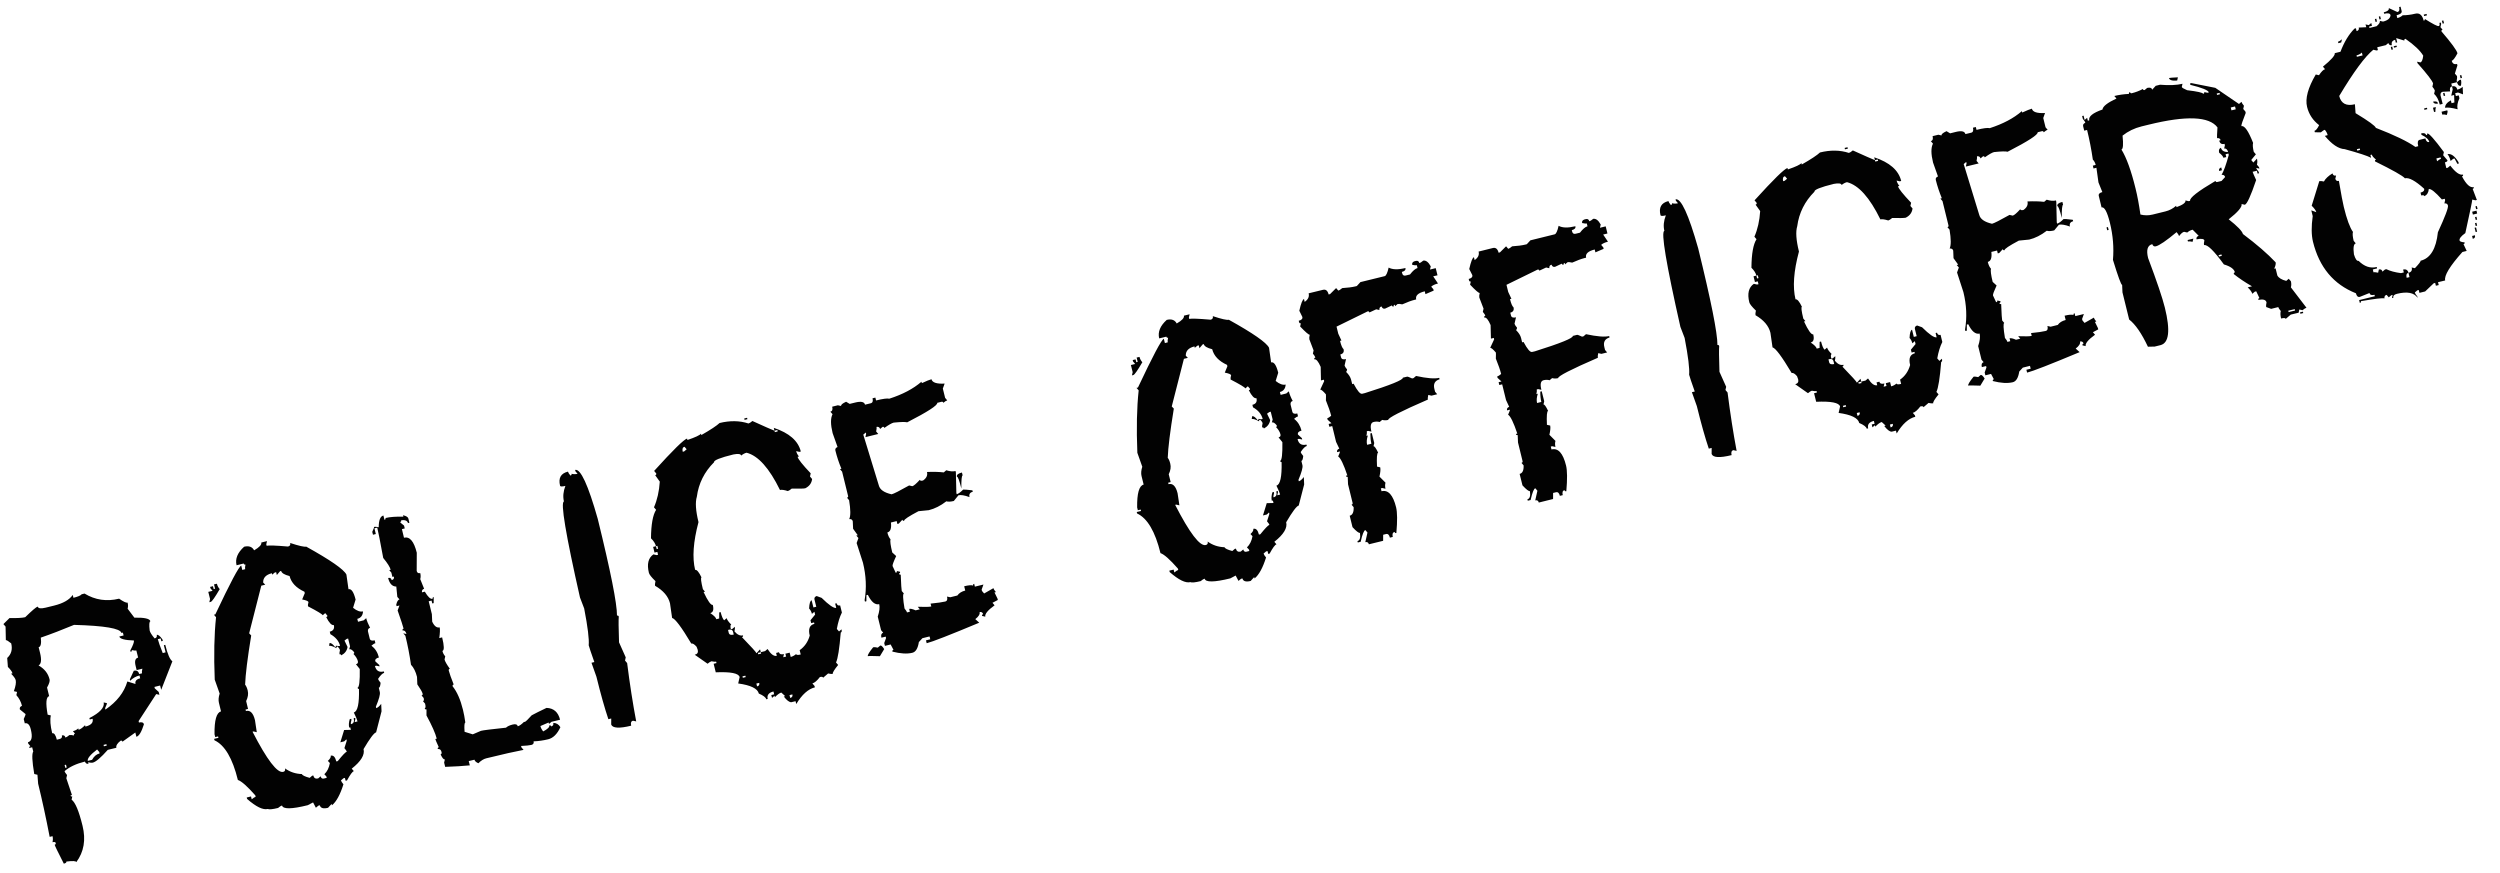 <?xml version="1.0" encoding="UTF-8"?> <svg xmlns="http://www.w3.org/2000/svg" width="83" height="29" viewBox="0 0 83 29" fill="none"><path d="M2.806 19.706C3.16 19.921 3.543 19.977 3.954 19.876C4.095 19.975 4.19 20.019 4.237 20.008C4.255 20.079 4.255 20.146 4.237 20.209L4.461 20.506C4.794 20.499 4.972 20.539 4.993 20.626C4.954 20.636 4.946 20.738 4.969 20.934C4.984 20.997 5.039 21.084 5.133 21.195C5.196 21.18 5.22 21.14 5.204 21.077C5.252 21.066 5.315 21.117 5.394 21.231L5.405 21.279L5.357 21.291L5.334 21.196L5.239 21.22C5.263 21.315 5.317 21.468 5.403 21.682L5.498 21.658L5.44 21.421L5.487 21.41C5.563 21.718 5.642 21.899 5.723 21.955L5.352 22.901L5.316 22.759L5.127 22.806L5.139 22.854L5.269 22.972L5.292 23.067L5.186 23.043L4.602 23.94L4.613 23.988C4.708 23.965 4.763 23.985 4.778 24.048C4.698 24.302 4.615 24.439 4.528 24.461L4.493 24.319L4.065 24.625C4.058 24.594 4.038 24.582 4.007 24.59C3.894 24.676 3.846 24.755 3.863 24.826L3.579 24.895C3.349 25.153 3.183 25.295 3.08 25.32C3.048 25.328 2.997 25.324 2.926 25.308L2.938 25.355C2.882 25.369 2.843 25.345 2.819 25.284C2.535 25.354 2.31 25.459 2.144 25.601C2.151 25.632 2.178 25.676 2.226 25.731L2.202 25.838L2.389 26.395L2.342 26.407C2.35 26.439 2.369 26.45 2.4 26.442L2.377 26.549C2.499 26.636 2.62 26.925 2.74 27.415C2.855 27.881 2.786 28.284 2.534 28.622C2.524 28.583 2.414 28.577 2.203 28.604C2.211 28.635 2.182 28.658 2.119 28.674C1.925 28.294 1.824 28.084 1.814 28.045C1.846 28.037 1.857 28.018 1.85 27.986C1.842 27.955 1.806 27.946 1.743 27.962C1.759 27.891 1.76 27.824 1.744 27.761L1.649 27.784C1.526 27.144 1.398 26.555 1.266 26.018L1.243 25.722L1.137 25.697C1.065 25.271 1.054 25.022 1.104 24.951L1.068 24.81L0.974 24.832C0.966 24.801 0.978 24.781 1.01 24.773L0.939 24.69L0.928 24.643C1.054 24.611 1.086 24.469 1.023 24.217C0.985 24.059 0.918 23.991 0.823 24.015L0.788 23.872C0.832 23.778 0.851 23.723 0.848 23.707L0.659 23.552C0.646 23.497 0.669 23.457 0.73 23.434C0.697 23.299 0.635 23.181 0.543 23.078L0.566 22.972L0.46 22.947C0.52 22.782 0.54 22.659 0.521 22.58C0.507 22.525 0.456 22.454 0.368 22.367L0.415 22.355C0.401 22.3 0.35 22.229 0.262 22.142L0.239 21.845C0.376 21.719 0.421 21.558 0.372 21.36C0.278 21.283 0.218 21.247 0.194 21.253L0.185 20.803L0.113 20.72L0.315 20.52C0.568 20.524 0.742 20.515 0.837 20.491C1.067 20.267 1.206 20.149 1.253 20.138C1.268 20.201 1.355 20.213 1.513 20.175L1.798 20.105C2.098 20.031 2.304 19.913 2.415 19.752L2.438 19.847C2.588 19.81 2.679 19.771 2.711 19.73L2.806 19.706ZM8.84 18.071L8.852 18.119C8.923 18.102 9.16 18.11 9.562 18.145C9.626 18.13 9.649 18.09 9.634 18.027C9.925 18.123 10.103 18.163 10.166 18.148C10.971 18.595 11.417 18.904 11.501 19.076L11.57 19.562C11.665 19.539 11.743 19.654 11.806 19.906L11.722 20.179C11.848 20.282 11.958 20.321 12.053 20.298C12.044 20.434 11.981 20.517 11.862 20.546L11.886 20.642L12.075 20.595L12.158 20.523C12.181 20.618 12.225 20.725 12.287 20.844C12.232 20.857 12.208 20.897 12.216 20.962L12.274 21.199C12.29 21.262 12.345 21.282 12.44 21.259L12.463 21.354C12.431 21.361 12.387 21.389 12.332 21.436C12.456 21.532 12.539 21.662 12.58 21.828C12.485 21.851 12.445 21.895 12.461 21.958L12.591 22.077L12.602 22.124L12.496 22.101L12.448 22.111C12.487 22.269 12.585 22.33 12.743 22.291L12.755 22.338C12.7 22.352 12.632 22.418 12.553 22.538C12.56 22.57 12.589 22.613 12.636 22.669C12.627 22.771 12.608 22.827 12.576 22.835L12.61 22.977C12.628 23.048 12.584 23.21 12.479 23.462L12.49 23.51C12.538 23.498 12.593 23.451 12.656 23.368L12.667 23.616L12.487 24.314C12.416 24.332 12.277 24.518 12.07 24.87C12.117 25.06 11.985 25.276 11.677 25.52L11.748 25.602C11.701 25.614 11.625 25.717 11.521 25.91L11.475 25.921L11.451 25.826L11.403 25.838L11.32 25.909C11.328 25.941 11.355 25.984 11.402 26.039C11.294 26.384 11.167 26.616 11.021 26.736L11.01 26.689L10.891 26.819C10.733 26.858 10.642 26.83 10.618 26.735L10.571 26.747L10.487 26.817L10.394 26.64L10.216 26.733C9.679 26.866 9.395 26.869 9.363 26.742C9.332 26.75 9.288 26.777 9.232 26.824C9.051 26.869 8.936 26.88 8.889 26.858C8.731 26.897 8.502 26.786 8.203 26.524L8.191 26.477L8.334 26.442L8.357 26.537C8.413 26.49 8.456 26.462 8.487 26.454L8.477 26.407C8.209 26.104 8.016 25.933 7.897 25.895C7.721 25.176 7.462 24.737 7.121 24.578L7.109 24.53L7.252 24.496L7.24 24.448L7.146 24.472L7.122 24.377C7.116 23.909 7.188 23.656 7.338 23.619L7.269 23.335C7.247 23.248 7.255 23.145 7.293 23.027L7.129 22.564C7.097 21.751 7.111 21.06 7.173 20.492L7.102 20.409L7.149 20.398C7.645 19.346 7.932 18.806 8.009 18.778L8.043 18.921L8.139 18.898C8.131 18.866 8.134 18.814 8.15 18.743C8.119 18.751 8.1 18.739 8.092 18.708L7.854 18.767C7.802 18.553 7.886 18.348 8.105 18.151C8.264 18.113 8.374 18.153 8.437 18.271C8.612 18.17 8.692 18.083 8.675 18.012L8.864 17.965L8.84 18.071ZM9.299 18.964L9.191 19.091L9.168 18.996L9.121 19.008L9.037 19.079L9.026 19.031C8.829 19.08 8.732 19.183 8.737 19.341L8.806 19.412L8.675 19.444L8.272 21.026L8.34 21.098C8.216 21.857 8.149 22.402 8.138 22.731C8.173 22.773 8.202 22.838 8.224 22.925C8.251 23.035 8.233 23.152 8.172 23.276L8.235 23.537L8.152 23.558L8.164 23.605C8.306 23.57 8.407 23.671 8.465 23.908L8.525 24.309L8.419 24.284L8.384 24.293C8.866 25.23 9.206 25.674 9.403 25.626C9.458 25.612 9.478 25.574 9.463 25.511C9.626 25.63 9.813 25.692 10.024 25.699C10.034 25.739 10.12 25.781 10.281 25.825L10.364 25.754L10.4 25.745C10.422 25.832 10.476 25.865 10.562 25.844L10.646 25.773C10.661 25.836 10.697 25.861 10.752 25.848L10.847 25.824L10.835 25.776L10.768 25.705C10.863 25.615 10.924 25.491 10.952 25.333L10.885 25.262C10.96 25.193 10.992 25.135 10.98 25.088C11.067 25.067 11.129 25.131 11.166 25.28L11.213 25.269C11.373 25.07 11.474 24.966 11.514 24.956C11.508 24.932 11.481 24.893 11.434 24.838L11.512 24.592L11.5 24.545L11.429 24.612L11.299 24.645L11.425 24.236L11.649 24.231L11.629 24.148L11.594 24.157C11.574 24.078 11.58 23.984 11.612 23.876L11.66 23.864L11.669 23.9L11.645 24.007L11.653 24.042C11.74 24.021 11.77 23.954 11.743 23.844L11.79 23.832L11.799 23.868L11.774 23.975L11.87 23.951C11.855 23.888 11.813 23.789 11.746 23.654C11.873 23.623 11.93 23.362 11.918 22.871C11.895 22.877 11.879 22.863 11.871 22.832C11.926 22.818 11.951 22.611 11.944 22.211L11.818 22.053C11.873 22.039 11.894 22.005 11.881 21.95C11.861 21.871 11.812 21.79 11.733 21.709C11.757 21.703 11.765 21.685 11.757 21.653C11.696 21.576 11.642 21.543 11.595 21.555L11.622 21.46L11.558 21.199L11.511 21.211L11.437 21.267L11.539 21.48C11.519 21.603 11.449 21.695 11.33 21.758C11.322 21.727 11.303 21.715 11.271 21.723C11.266 21.699 11.271 21.651 11.287 21.58C11.279 21.549 11.252 21.509 11.207 21.462C11.176 21.47 11.164 21.489 11.172 21.52C11.056 21.457 10.973 21.431 10.926 21.442L10.941 21.351C10.989 21.339 11.05 21.384 11.124 21.482C11.148 21.477 11.157 21.461 11.151 21.438L11.255 21.45L11.29 21.441C11.251 21.283 11.144 21.154 10.969 21.055L10.948 20.972C11.067 20.943 11.112 20.869 11.083 20.751C11.012 20.768 10.927 20.68 10.829 20.486C10.861 20.479 10.874 20.462 10.868 20.439L10.797 20.355L10.714 20.427C10.706 20.395 10.544 20.296 10.227 20.131C10.219 20.099 10.224 20.052 10.242 19.989C10.234 19.958 10.164 19.928 10.032 19.902L10.119 19.692L10.107 19.645C9.834 19.52 9.669 19.346 9.614 19.125C9.445 19.083 9.351 19.026 9.334 18.955L9.299 18.964ZM2.145 25.399L2.168 25.494L2.215 25.482L2.191 25.388L2.145 25.399ZM13.38 17.105C13.486 17.13 13.545 17.166 13.557 17.213L13.592 17.355L13.545 17.367C13.525 17.288 13.45 17.256 13.32 17.271C13.328 17.303 13.316 17.322 13.284 17.33C13.288 17.346 13.331 17.386 13.414 17.449L13.438 17.544L13.343 17.567L13.412 17.852C13.602 17.805 13.744 17.971 13.837 18.351L13.834 18.955C13.85 19.018 13.889 19.042 13.952 19.026C13.97 19.097 13.97 19.165 13.952 19.227L14.081 19.548C14.026 19.561 14.001 19.601 14.009 19.666L14.104 19.643C14.206 19.818 14.292 19.898 14.363 19.881C14.355 19.849 14.368 19.829 14.399 19.821L14.398 20.023L14.352 20.035L14.328 19.939L14.233 19.963L14.338 20.39L14.349 20.639C14.419 20.789 14.502 20.852 14.597 20.829C14.612 20.892 14.608 21.011 14.584 21.185L14.679 21.161C14.749 21.445 14.752 21.596 14.688 21.611C14.706 21.682 14.737 21.742 14.782 21.789L14.759 21.895C14.774 21.959 14.833 22.062 14.935 22.204C14.903 22.212 14.892 22.232 14.899 22.264C14.923 22.358 14.978 22.512 15.063 22.726C15.032 22.733 15.02 22.753 15.027 22.785C15.173 22.967 15.288 23.228 15.371 23.567C15.402 23.694 15.428 23.834 15.449 23.988C15.418 23.996 15.409 24.099 15.424 24.296L15.696 24.38L15.969 24.263C16.048 24.243 16.325 24.209 16.799 24.159C16.846 24.114 16.921 24.079 17.023 24.054C17.118 24.03 17.174 24.05 17.189 24.113C17.245 24.1 17.316 24.049 17.403 23.961C17.405 23.969 17.41 23.972 17.418 23.97C17.45 23.962 17.527 23.888 17.652 23.748C17.763 23.687 17.928 23.606 18.145 23.502C18.382 23.511 18.532 23.642 18.594 23.895L18.31 23.964L18.226 24.035L18.214 23.987L17.941 24.105C17.957 24.168 17.988 24.228 18.035 24.283C18.183 24.205 18.251 24.137 18.237 24.082C18.269 24.074 18.289 24.087 18.297 24.118C18.36 24.103 18.384 24.063 18.368 24C18.469 24 18.548 24.048 18.605 24.143C18.501 24.369 18.366 24.503 18.2 24.544C18.042 24.583 17.881 24.606 17.715 24.613C17.73 24.676 17.706 24.716 17.643 24.731C17.579 24.747 17.465 24.758 17.3 24.766L17.311 24.812L17.382 24.896C17.109 24.947 16.697 25.04 16.144 25.176C16.057 25.197 15.969 25.252 15.882 25.34C15.807 25.308 15.764 25.269 15.752 25.222L15.562 25.268L15.598 25.41C15.369 25.433 15.096 25.449 14.78 25.46L14.745 25.318L14.77 25.212C14.73 25.222 14.683 25.166 14.628 25.045C14.659 25.037 14.67 25.01 14.658 24.963C14.641 24.892 14.599 24.86 14.534 24.867C14.526 24.836 14.538 24.816 14.569 24.809C14.499 24.658 14.46 24.567 14.452 24.535L14.5 24.523C14.457 24.35 14.343 24.093 14.159 23.753L14.16 23.551C14.129 23.558 14.108 23.547 14.101 23.516C14.132 23.508 14.137 23.456 14.113 23.361L14.043 23.278C14.074 23.27 14.082 23.235 14.066 23.172L13.996 23.089C14.028 23.081 14.039 23.061 14.031 23.029C14.017 22.974 13.959 22.871 13.855 22.721L13.845 22.473C13.802 22.299 13.735 22.164 13.645 22.069C13.598 21.746 13.537 21.425 13.459 21.109L13.388 21.025L13.494 21.05C13.473 20.963 13.43 20.923 13.365 20.931C13.357 20.899 13.369 20.88 13.4 20.872C13.381 20.793 13.314 20.591 13.201 20.268L13.262 20.102L13.167 20.125L13.155 20.077C13.179 19.971 13.215 19.912 13.263 19.9L13.191 19.817L13.157 19.474C13.023 19.473 12.932 19.378 12.886 19.189C12.949 19.173 12.988 19.197 13.004 19.26C13.067 19.244 13.092 19.205 13.076 19.142L13.028 19.153L12.993 19.011L12.923 18.928L12.97 18.916C12.948 18.829 12.866 18.698 12.723 18.524C12.624 17.987 12.558 17.651 12.525 17.517L12.431 17.54L12.477 17.73L12.383 17.753L12.359 17.658C12.403 17.564 12.422 17.509 12.419 17.493C12.451 17.485 12.502 17.489 12.573 17.505C12.574 17.27 12.626 17.14 12.729 17.115L12.764 17.258C12.795 17.25 12.807 17.23 12.799 17.198C12.941 17.163 13.139 17.148 13.392 17.153L13.38 17.105ZM3.224 24.883C2.998 25.055 2.895 25.182 2.914 25.261L3.057 25.226C3.12 25.109 3.204 25.039 3.307 25.014L3.295 24.966L3.224 24.883ZM3.438 24.73L3.449 24.777L3.544 24.754L3.532 24.706L3.438 24.73ZM2.458 20.746C2.063 20.91 1.695 21.052 1.355 21.169C1.378 21.364 1.354 21.471 1.283 21.488L1.33 21.678C1.386 21.907 1.369 22.045 1.28 22.092C1.475 22.203 1.598 22.358 1.646 22.556C1.66 22.611 1.632 22.702 1.562 22.827L1.632 23.112C1.529 23.138 1.513 23.343 1.582 23.727L1.688 23.752C1.656 23.894 1.671 24.091 1.733 24.344C1.797 24.328 1.848 24.4 1.887 24.558L1.981 24.534C2.045 24.519 2.069 24.479 2.054 24.416C2.117 24.401 2.156 24.424 2.172 24.487C2.203 24.479 2.247 24.452 2.302 24.405C2.333 24.398 2.385 24.402 2.456 24.418C2.448 24.387 2.46 24.366 2.491 24.358L2.421 24.275C2.492 24.258 2.551 24.227 2.599 24.182L2.61 24.229C2.666 24.215 2.737 24.165 2.824 24.076L2.836 24.123C3.026 24.076 3.105 23.99 3.074 23.863L2.979 23.887L2.968 23.84C3.318 23.662 3.476 23.488 3.443 23.32L3.55 23.345C3.553 23.361 3.534 23.416 3.49 23.51L3.501 23.558C3.881 23.297 4.123 22.986 4.228 22.625L4.499 22.709C4.476 22.614 4.528 22.551 4.654 22.52L4.631 22.425C4.512 22.454 4.409 22.513 4.322 22.602L4.311 22.554L4.442 22.27C4.537 22.247 4.596 22.282 4.619 22.377L4.714 22.355C4.706 22.323 4.71 22.271 4.727 22.2L4.537 22.247L4.502 22.105C4.463 21.947 4.491 21.855 4.586 21.832L4.527 21.596C4.496 21.603 4.445 21.599 4.374 21.583C4.382 21.614 4.369 21.634 4.338 21.642L4.326 21.595C4.417 21.422 4.458 21.311 4.446 21.264C4.143 21.255 3.981 21.211 3.961 21.132L4.104 21.097L4.08 21.002L4.032 21.014C3.995 20.863 3.47 20.774 2.458 20.746ZM19.094 15.601C19.276 15.556 19.526 16.098 19.845 17.226C20.272 18.964 20.486 20.035 20.484 20.438C20.516 20.43 20.535 20.442 20.543 20.474C20.533 20.569 20.536 20.853 20.552 21.326L20.774 21.824L20.751 21.931L20.821 22.014C20.909 22.713 21.01 23.359 21.122 23.951L21.016 23.928C20.952 23.943 20.932 23.998 20.955 24.093C20.56 24.19 20.339 24.177 20.292 24.055L20.293 23.854L20.198 23.877C20.075 23.513 19.943 23.043 19.801 22.466L19.637 22.004L19.732 21.98C19.623 21.672 19.561 21.486 19.545 21.423C19.564 21.226 19.514 20.818 19.395 20.202L19.255 19.835C18.781 17.739 18.604 16.677 18.723 16.648C18.684 16.489 18.7 16.317 18.771 16.132C18.661 16.159 18.602 16.157 18.594 16.125C18.532 15.872 18.619 15.716 18.856 15.658C18.864 15.69 18.892 15.734 18.939 15.789C18.97 15.781 18.982 15.762 18.975 15.73C19.046 15.746 19.113 15.746 19.176 15.73L19.105 15.648L19.094 15.601ZM25.713 14.3L25.689 14.205C26.2 14.373 26.5 14.635 26.587 14.99L26.539 15.002L26.433 14.977C26.448 15.041 26.479 15.1 26.526 15.155L26.48 15.167C26.499 15.246 26.644 15.429 26.915 15.714L26.892 15.82L26.962 15.903C26.946 16.041 26.87 16.144 26.735 16.211C26.688 16.223 26.538 16.226 26.286 16.221C26.231 16.268 26.187 16.295 26.155 16.303C26.037 16.265 25.95 16.253 25.895 16.267C25.54 15.541 25.171 15.129 24.786 15.03C24.723 15.046 24.664 15.078 24.608 15.125C24.595 15.07 24.508 15.057 24.348 15.088C23.906 15.196 23.693 15.283 23.707 15.346C23.384 15.668 23.194 16.05 23.135 16.492C23.079 16.674 23.097 16.955 23.19 17.334C23.016 17.988 22.979 18.517 23.078 18.92C23.133 18.907 23.204 18.991 23.29 19.17C23.258 19.178 23.274 19.308 23.336 19.561L23.406 19.644L23.359 19.655C23.5 19.956 23.602 20.098 23.665 20.083C23.704 20.241 23.676 20.332 23.581 20.355C23.701 20.435 23.769 20.502 23.782 20.558L23.877 20.534L23.878 20.332L23.925 20.321C23.96 20.463 23.999 20.554 24.042 20.594L24.125 20.523C24.139 20.579 24.19 20.649 24.278 20.736C24.247 20.744 24.242 20.796 24.266 20.891L24.314 20.879L24.396 20.809C24.404 20.84 24.4 20.891 24.384 20.962C24.478 21.073 24.573 21.117 24.668 21.094C24.676 21.125 24.663 21.145 24.632 21.152C24.946 21.477 25.108 21.656 25.115 21.688L25.234 21.558L25.258 21.652L25.4 21.617L25.483 21.547C25.593 21.721 25.695 21.796 25.79 21.773L25.767 21.678L25.862 21.654C25.878 21.718 25.933 21.738 26.027 21.715L26.003 21.821L26.099 21.798L26.075 21.703L26.217 21.668L26.252 21.811C26.315 21.795 26.374 21.763 26.43 21.716C26.438 21.747 26.489 21.752 26.584 21.729L26.549 21.586C26.713 21.47 26.825 21.309 26.883 21.102C26.828 20.881 26.88 20.751 27.038 20.712L27.026 20.664L26.932 20.688L26.908 20.593L27.062 20.404L27.039 20.31L26.956 20.38C26.939 20.309 26.907 20.25 26.862 20.202C26.871 20.032 26.899 19.941 26.946 19.93L27.005 20.167L27.1 20.144L27.041 19.906C27.028 19.851 27.051 19.811 27.112 19.788L27.278 19.849C27.522 20.09 27.684 20.201 27.763 20.182L27.727 20.04L27.774 20.028C27.79 20.091 27.83 20.115 27.893 20.1L27.951 20.337C27.878 20.481 27.822 20.662 27.783 20.881L27.855 20.964L27.938 20.894C27.953 20.956 27.945 20.992 27.913 21C27.869 21.538 27.817 21.87 27.756 21.994L27.826 22.077C27.698 22.234 27.638 22.332 27.648 22.372C27.616 22.38 27.564 22.375 27.493 22.359L27.327 22.501C27.319 22.47 27.284 22.462 27.221 22.477C27.125 22.601 27.042 22.672 26.971 22.689L27.042 22.773L27.054 22.82C26.832 22.875 26.626 23.059 26.436 23.374L26.412 23.279L26.27 23.314C26.203 23.314 26.119 23.25 26.021 23.124L26.069 23.112L25.939 22.993C25.884 23.007 25.813 23.058 25.726 23.146L25.714 23.099L25.631 23.17L25.607 23.075L25.702 23.052L25.679 22.957C25.521 22.996 25.457 23.079 25.488 23.205L25.441 23.217C25.426 23.154 25.343 23.09 25.193 23.026C25.153 22.86 24.924 22.748 24.508 22.691L24.556 22.479C24.524 22.352 24.26 22.3 23.763 22.321L23.693 22.037L23.788 22.014L23.776 21.967C23.745 21.974 23.693 21.97 23.622 21.954C23.59 21.962 23.547 21.989 23.492 22.036L23.066 21.738C23.153 21.717 23.186 21.663 23.165 21.576L23.127 21.473C23.056 21.39 22.997 21.354 22.95 21.365C22.623 20.817 22.41 20.534 22.314 20.516L22.244 20.03C22.188 19.801 22.023 19.607 21.749 19.448C21.741 19.417 21.746 19.365 21.762 19.294C21.63 19.167 21.558 19.076 21.544 19.02C21.472 18.728 21.522 18.523 21.694 18.405L21.801 18.43L21.848 18.418L21.824 18.323L21.73 18.347L21.684 18.157L21.778 18.134C21.757 18.047 21.702 17.959 21.613 17.872C21.617 17.41 21.674 17.095 21.783 16.926L21.712 16.843C21.819 16.598 21.884 16.314 21.905 15.99L21.752 15.776C21.783 15.768 21.795 15.749 21.787 15.718L21.717 15.635C22.343 14.944 22.708 14.586 22.811 14.56L22.822 14.608C23.084 14.519 23.234 14.449 23.273 14.398L23.284 14.444C23.593 14.268 23.794 14.134 23.89 14.044C24.237 13.959 24.558 13.964 24.85 14.06C24.881 14.052 24.924 14.024 24.98 13.977C25.375 14.157 25.62 14.264 25.713 14.3ZM26.212 23.077L26.235 23.172C26.298 23.156 26.322 23.117 26.307 23.054L26.212 23.077ZM25.111 22.694L25.135 22.789C25.198 22.773 25.222 22.734 25.207 22.671L25.111 22.694ZM24.65 22.455L24.662 22.503L24.757 22.48L24.746 22.432L24.65 22.455ZM29.227 21.431C29.258 21.424 29.301 21.463 29.355 21.55L29.213 21.786C28.977 21.777 28.843 21.777 28.811 21.785C28.801 21.746 28.86 21.647 28.989 21.489C29.021 21.482 29.072 21.486 29.143 21.502L29.227 21.431ZM25.163 21.676L25.175 21.723L25.27 21.7L25.258 21.652L25.163 21.676ZM30.925 12.591C30.952 12.701 31.098 12.75 31.362 12.735L31.302 12.9L31.378 13.209L31.448 13.292C31.417 13.3 31.373 13.327 31.318 13.374C31.311 13.343 31.29 13.331 31.259 13.339L31.117 13.374C31.135 13.454 30.802 13.67 30.119 14.021C30.056 14.004 29.906 14.007 29.669 14.031C29.606 14.047 29.503 14.106 29.36 14.208C29.353 14.176 29.333 14.164 29.302 14.172L29.219 14.242C29.205 14.187 29.166 14.163 29.101 14.171C29.108 14.203 29.104 14.254 29.088 14.325L29.158 14.408L28.732 14.513L28.756 14.406L28.744 14.359L28.661 14.43L29.176 16.113C29.211 16.256 29.352 16.355 29.601 16.411C29.672 16.394 29.866 16.296 30.183 16.117L30.289 16.142C30.337 16.13 30.419 16.059 30.538 15.93C30.546 15.961 30.582 15.969 30.645 15.953C30.759 15.875 30.803 15.78 30.776 15.67C30.984 15.661 31.169 15.665 31.333 15.684L31.416 15.613C31.534 15.651 31.637 15.659 31.724 15.638L31.735 15.685L31.751 16.36L31.762 16.408C31.817 16.395 31.889 16.343 31.976 16.255C31.999 16.249 32.103 16.257 32.284 16.279L32.296 16.327C32.201 16.35 32.165 16.409 32.188 16.504C32.023 16.444 31.9 16.424 31.821 16.443L31.667 16.633C31.564 16.658 31.481 16.662 31.418 16.644C31.228 16.791 31.034 16.889 30.836 16.938L30.493 16.972C30.167 17.144 30.009 17.249 30.018 17.289C29.986 17.297 29.967 17.285 29.959 17.254L29.84 17.383L29.792 17.395L29.77 17.3L29.579 17.347C29.602 17.542 29.562 17.652 29.46 17.678C29.485 17.78 29.52 17.856 29.565 17.903C29.547 17.966 29.567 18.113 29.623 18.342L29.753 18.461C29.665 18.65 29.625 18.76 29.633 18.792L29.739 19.018C29.771 19.01 29.782 18.989 29.774 18.958L29.881 18.982C29.889 19.014 29.877 19.033 29.846 19.041C29.854 19.073 29.873 19.085 29.904 19.077C29.917 19.401 29.928 19.583 29.938 19.622L30.009 19.705C29.969 19.715 29.976 19.881 30.03 20.202C30.077 20.258 30.105 20.301 30.112 20.333L30.207 20.31L30.185 20.215C30.232 20.203 30.303 20.22 30.398 20.264L30.539 20.229L30.469 20.145C30.706 20.154 30.856 20.15 30.919 20.135L30.895 20.04C31.124 20.017 31.286 19.994 31.381 19.971C31.444 19.955 31.465 19.9 31.441 19.806L31.548 19.829L31.784 19.771C31.84 19.691 31.927 19.636 32.046 19.606L32.011 19.464C32.16 19.427 32.259 19.42 32.307 19.441C32.299 19.41 32.311 19.391 32.343 19.383L32.366 19.477L32.65 19.407L32.591 19.573L32.602 19.62L32.673 19.704L32.981 19.527C32.989 19.559 33.017 19.603 33.065 19.658L33.017 19.669L33.116 19.871L33.128 19.919L32.95 20.013L33.02 20.096C32.793 20.261 32.691 20.387 32.712 20.474L32.605 20.449C32.598 20.418 32.609 20.398 32.641 20.391C32.627 20.335 32.588 20.311 32.523 20.318C32.54 20.389 32.492 20.468 32.38 20.555L32.51 20.674C31.537 21.081 30.955 21.308 30.766 21.355L30.742 21.26L30.885 21.225L30.861 21.13L30.624 21.188L30.506 21.317C30.474 21.526 30.402 21.645 30.291 21.672C30.117 21.715 29.896 21.702 29.628 21.634C29.62 21.602 29.633 21.583 29.664 21.575L29.569 21.396L29.38 21.443L29.356 21.349L29.417 21.184L29.405 21.136L29.263 21.171C29.241 21.084 29.261 21.028 29.322 21.005L29.252 20.922L29.141 20.472C29.198 20.299 29.215 20.16 29.19 20.058C29.056 20.091 28.93 19.987 28.812 19.748L28.765 19.76L28.764 19.961L28.717 19.973L28.705 19.925C28.774 19.523 28.755 19.108 28.65 18.682L28.44 18.029L28.5 17.863L28.429 17.78L28.477 17.769L28.323 17.555L28.312 17.307C28.299 17.251 28.259 17.227 28.194 17.234C28.244 17.13 28.242 16.921 28.19 16.607L28.12 16.523C28.152 16.516 28.164 16.496 28.156 16.465L27.958 15.659L27.887 15.575L27.935 15.563C27.852 15.366 27.786 15.164 27.735 14.959C27.722 14.904 27.746 14.864 27.807 14.841L27.643 14.379C27.573 14.094 27.572 13.885 27.64 13.751L27.568 13.668C27.632 13.652 27.652 13.597 27.629 13.502L27.818 13.455L27.925 13.479C27.915 13.44 27.97 13.393 28.091 13.338L28.209 13.409L28.398 13.363C28.588 13.317 28.695 13.341 28.719 13.435L28.908 13.389C28.971 13.373 28.991 13.317 28.968 13.223L29.062 13.2L29.086 13.295C29.315 13.239 29.461 13.219 29.524 13.237C29.967 13.095 30.323 12.907 30.593 12.673L30.605 12.721C30.755 12.65 30.862 12.606 30.925 12.591ZM24.171 20.914L24.194 21.009C24.21 21.072 24.265 21.092 24.36 21.068L24.337 20.974C24.323 20.918 24.284 20.895 24.219 20.902L24.171 20.914ZM7.201 19.38C7.219 19.451 7.25 19.51 7.295 19.558C7.136 19.831 7.037 19.973 6.997 19.982L6.949 19.994L6.974 19.888L6.915 19.65L7.058 19.615L6.987 19.532L6.976 19.485L7.07 19.462L7.094 19.557L7.141 19.545L7.105 19.402L7.201 19.38ZM39.471 10.54L39.482 10.588C39.553 10.57 39.791 10.579 40.193 10.614C40.256 10.599 40.28 10.559 40.265 10.496C40.556 10.592 40.734 10.632 40.797 10.616C41.602 11.063 42.047 11.373 42.132 11.545L42.201 12.031C42.296 12.008 42.374 12.123 42.437 12.375L42.352 12.648C42.478 12.751 42.589 12.79 42.684 12.767C42.675 12.903 42.611 12.985 42.493 13.015L42.517 13.11L42.706 13.063L42.789 12.992C42.812 13.087 42.855 13.194 42.918 13.312C42.863 13.326 42.839 13.366 42.847 13.431L42.905 13.668C42.921 13.731 42.976 13.751 43.07 13.727L43.094 13.822C43.062 13.83 43.018 13.858 42.963 13.905C43.087 14.001 43.169 14.131 43.21 14.297C43.115 14.32 43.076 14.364 43.092 14.427L43.222 14.546L43.233 14.593L43.126 14.569L43.079 14.58C43.118 14.738 43.216 14.798 43.374 14.76L43.386 14.807C43.331 14.82 43.263 14.887 43.184 15.007C43.191 15.038 43.219 15.082 43.267 15.138C43.258 15.24 43.238 15.296 43.206 15.304L43.241 15.445C43.259 15.516 43.215 15.678 43.109 15.931L43.121 15.979C43.169 15.967 43.224 15.919 43.287 15.837L43.298 16.085L43.118 16.783C43.047 16.801 42.908 16.986 42.701 17.339C42.748 17.528 42.616 17.745 42.308 17.988L42.379 18.071C42.331 18.083 42.256 18.186 42.152 18.379L42.105 18.39L42.082 18.295L42.034 18.307L41.951 18.378C41.959 18.409 41.986 18.453 42.033 18.508C41.925 18.853 41.798 19.085 41.651 19.205L41.64 19.158L41.522 19.288C41.364 19.327 41.272 19.299 41.249 19.204L41.202 19.216L41.118 19.286L41.024 19.108L40.847 19.202C40.309 19.334 40.025 19.337 39.994 19.211C39.963 19.219 39.919 19.246 39.863 19.293C39.681 19.338 39.567 19.349 39.52 19.327C39.361 19.366 39.133 19.255 38.834 18.993L38.822 18.945L38.965 18.911L38.988 19.006C39.044 18.959 39.087 18.931 39.118 18.923L39.106 18.876C38.839 18.573 38.647 18.402 38.528 18.364C38.352 17.645 38.093 17.206 37.752 17.047L37.74 16.999L37.883 16.965L37.871 16.917L37.776 16.94L37.753 16.846C37.747 16.378 37.819 16.125 37.969 16.088L37.899 15.804C37.878 15.717 37.886 15.614 37.924 15.496L37.76 15.033C37.727 14.22 37.742 13.529 37.804 12.961L37.732 12.878L37.78 12.866C38.275 11.816 38.561 11.276 38.639 11.247L38.674 11.39L38.769 11.366C38.761 11.335 38.765 11.283 38.781 11.212C38.75 11.22 38.73 11.208 38.723 11.177L38.485 11.235C38.433 11.022 38.517 10.817 38.736 10.62C38.894 10.581 39.005 10.622 39.067 10.74C39.243 10.639 39.323 10.552 39.306 10.48L39.495 10.434L39.471 10.54ZM39.93 11.433L39.822 11.56L39.799 11.465L39.751 11.477L39.668 11.548L39.656 11.5C39.459 11.549 39.363 11.652 39.368 11.81L39.437 11.881L39.306 11.913L38.902 13.495L38.971 13.566C38.847 14.326 38.78 14.871 38.769 15.2C38.804 15.242 38.832 15.307 38.853 15.394C38.881 15.504 38.863 15.621 38.802 15.745L38.866 16.006L38.783 16.026L38.795 16.074C38.937 16.039 39.037 16.14 39.096 16.377L39.156 16.777L39.05 16.753L39.015 16.762C39.496 17.698 39.836 18.143 40.033 18.095C40.089 18.081 40.109 18.043 40.094 17.98C40.257 18.098 40.444 18.161 40.655 18.168C40.665 18.207 40.75 18.25 40.912 18.294L40.995 18.223L41.031 18.214C41.053 18.301 41.106 18.334 41.193 18.312L41.276 18.242C41.292 18.305 41.328 18.33 41.383 18.316L41.477 18.293L41.466 18.245L41.398 18.174C41.493 18.083 41.555 17.959 41.583 17.802L41.516 17.73C41.591 17.662 41.622 17.604 41.61 17.557C41.697 17.535 41.76 17.599 41.797 17.749L41.844 17.737C42.004 17.539 42.105 17.434 42.145 17.425C42.139 17.401 42.111 17.362 42.065 17.307L42.143 17.061L42.131 17.014L42.06 17.081L41.93 17.113L42.056 16.705L42.28 16.7L42.26 16.617L42.225 16.626C42.205 16.547 42.211 16.453 42.243 16.345L42.291 16.333L42.299 16.369L42.275 16.476L42.284 16.511C42.371 16.489 42.401 16.423 42.374 16.312L42.421 16.301L42.43 16.337L42.405 16.443L42.5 16.42C42.484 16.357 42.444 16.258 42.377 16.123C42.503 16.092 42.561 15.831 42.549 15.34C42.525 15.345 42.51 15.332 42.502 15.301C42.557 15.287 42.581 15.08 42.575 14.68L42.448 14.521C42.503 14.508 42.524 14.474 42.511 14.419C42.491 14.34 42.443 14.259 42.364 14.178C42.388 14.172 42.395 14.153 42.388 14.122C42.327 14.045 42.273 14.012 42.226 14.023L42.253 13.929L42.188 13.668L42.141 13.68L42.066 13.735L42.17 13.949C42.15 14.072 42.08 14.164 41.961 14.227C41.953 14.195 41.934 14.184 41.902 14.191C41.897 14.168 41.902 14.12 41.918 14.049C41.91 14.017 41.883 13.978 41.838 13.931C41.806 13.938 41.795 13.958 41.803 13.989C41.687 13.926 41.604 13.899 41.557 13.911L41.572 13.819C41.62 13.808 41.68 13.852 41.755 13.951C41.779 13.945 41.788 13.93 41.782 13.906L41.886 13.919L41.921 13.91C41.882 13.752 41.775 13.623 41.6 13.523L41.579 13.44C41.697 13.411 41.743 13.338 41.714 13.22C41.643 13.237 41.558 13.149 41.46 12.955C41.492 12.947 41.505 12.931 41.499 12.907L41.428 12.824L41.345 12.896C41.337 12.864 41.175 12.765 40.857 12.6C40.85 12.568 40.855 12.521 40.873 12.458C40.865 12.426 40.795 12.397 40.663 12.371L40.749 12.161L40.738 12.114C40.464 11.989 40.3 11.815 40.245 11.594C40.076 11.552 39.982 11.495 39.965 11.424L39.93 11.433ZM21.778 18.134L21.802 18.229L21.849 18.217L21.825 18.122L21.778 18.134ZM47.253 8.652C47.342 8.639 47.425 8.702 47.501 8.843L47.477 8.949L47.666 8.902L47.725 9.14L47.582 9.174L47.741 9.412C47.639 9.437 47.563 9.472 47.516 9.518L47.587 9.601L47.599 9.648L47.325 9.766L47.303 9.671C47.082 9.725 46.986 9.815 47.017 9.941L46.97 9.953C46.859 9.98 46.721 10.031 46.555 10.105C46.484 10.089 46.432 10.086 46.4 10.094L46.317 10.164L46.306 10.116C46.274 10.124 46.262 10.144 46.27 10.176C46.238 10.183 46.219 10.171 46.211 10.14L45.985 10.246C45.93 10.26 45.891 10.235 45.867 10.174C45.812 10.187 45.788 10.227 45.796 10.292L45.69 10.269L45.464 10.374C45.456 10.343 45.437 10.33 45.405 10.338L44.373 10.844L44.431 11.08L44.536 11.306L44.489 11.317C44.526 11.467 44.565 11.559 44.606 11.591C44.63 11.685 44.594 11.744 44.499 11.768L44.523 11.862C44.538 11.925 44.594 11.945 44.688 11.922L44.64 12.136C44.648 12.167 44.676 12.21 44.723 12.266C44.727 12.281 44.716 12.309 44.692 12.349C44.781 12.436 44.836 12.523 44.857 12.609L44.893 12.752L44.94 12.74C45.065 12.978 45.159 13.089 45.223 13.073L45.317 13.05C46.173 12.781 46.592 12.61 46.574 12.539L46.717 12.505C46.733 12.501 46.788 12.521 46.883 12.565L46.93 12.553L47.013 12.482C47.375 12.561 47.632 12.581 47.782 12.544L47.794 12.592C47.638 12.639 47.58 12.745 47.621 12.911L47.645 13.006L47.715 13.089L47.525 13.136L47.419 13.111C47.403 13.182 47.398 13.234 47.406 13.266C46.513 13.653 46.074 13.878 46.09 13.941C46.019 13.959 45.952 13.958 45.889 13.94L45.805 14.011C45.742 13.993 45.675 13.992 45.603 14.01C45.509 14.033 45.485 14.14 45.531 14.33L45.425 14.306L45.378 14.317C45.386 14.349 45.381 14.4 45.365 14.471L45.412 14.459C45.374 14.577 45.366 14.681 45.388 14.768L45.53 14.732C45.507 14.638 45.496 14.523 45.496 14.389L45.543 14.377L45.625 14.709L45.601 14.815C45.632 14.808 45.683 14.879 45.754 15.029C45.714 15.039 45.702 15.193 45.717 15.491L45.823 15.515C45.839 15.578 45.83 15.681 45.798 15.823L45.999 16.025C45.981 16.088 45.981 16.155 45.998 16.227L45.892 16.202L45.844 16.214L45.867 16.309C46.088 16.254 46.25 16.433 46.351 16.844C46.391 17.01 46.395 17.294 46.359 17.696C46.328 17.704 46.308 17.692 46.3 17.66C46.237 17.676 46.217 17.731 46.24 17.826L46.145 17.85C46.122 17.755 46.079 17.715 46.016 17.73L45.921 17.754L45.92 17.955L45.446 18.071C45.431 18.008 45.391 17.985 45.328 18L45.4 17.681L45.329 17.598C45.282 17.61 45.23 17.739 45.174 17.987L45.079 18.011L45.067 17.964C45.146 17.944 45.174 17.853 45.151 17.691C45.112 17.701 45.029 17.638 44.903 17.501L44.81 17.122C44.904 17.099 44.949 17.004 44.941 16.838L44.871 16.755C44.902 16.747 44.914 16.727 44.906 16.695L44.755 16.079L44.744 15.831C44.712 15.839 44.692 15.826 44.685 15.795L44.732 15.783C44.608 15.412 44.505 15.202 44.427 15.154C44.471 15.06 44.49 15.004 44.486 14.988L44.392 15.012C44.378 14.957 44.403 14.917 44.464 14.894L44.357 14.669L44.23 14.146L44.135 14.17L44.111 14.075L44.206 14.052L44.076 13.934L44.065 13.886C44.096 13.878 44.14 13.851 44.195 13.804C44.162 13.669 44.104 13.499 44.02 13.293C44.024 13.175 44.024 13.108 44.02 13.092C43.926 12.981 43.863 12.93 43.831 12.938L43.963 12.653L43.951 12.606L43.856 12.63L43.847 12.18C43.768 11.998 43.697 11.914 43.634 11.93C43.626 11.898 43.638 11.879 43.67 11.871C43.662 11.839 43.635 11.796 43.588 11.74L43.611 11.634C43.524 11.413 43.477 11.291 43.471 11.267C43.463 11.235 43.467 11.183 43.483 11.112C43.452 11.12 43.346 11.029 43.165 10.839L43.188 10.732C43.157 10.74 43.138 10.728 43.13 10.696L43.118 10.649C43.213 10.626 43.253 10.582 43.237 10.52L43.137 10.317C43.193 10.069 43.246 9.939 43.293 9.928L43.315 10.023C43.43 9.944 43.474 9.849 43.447 9.738L43.922 9.622C44.016 9.599 44.079 9.65 44.11 9.776L44.157 9.765L44.359 9.564L44.431 9.647C44.462 9.64 44.506 9.613 44.562 9.565C44.743 9.554 44.889 9.535 45 9.508L45.047 9.496L45.166 9.366L45.972 9.168C46.019 9.156 46.063 9.061 46.103 8.884C46.23 8.953 46.415 8.959 46.66 8.898C46.675 8.962 46.636 9.005 46.541 9.028L46.553 9.075C46.568 9.138 46.608 9.163 46.671 9.147L46.812 9.112C46.908 8.988 46.991 8.917 47.062 8.899L47.039 8.805C47.008 8.812 46.956 8.809 46.886 8.793C46.872 8.738 46.896 8.698 46.957 8.675L47.004 8.663C47.067 8.648 47.106 8.671 47.122 8.734C47.154 8.727 47.198 8.699 47.253 8.652ZM52.895 7.265C52.984 7.251 53.067 7.315 53.144 7.455L53.119 7.562L53.309 7.515L53.367 7.752L53.225 7.787L53.384 8.024C53.281 8.05 53.206 8.085 53.158 8.13L53.23 8.214L53.241 8.261L52.968 8.378L52.944 8.283C52.723 8.338 52.628 8.428 52.659 8.555L52.612 8.566C52.502 8.594 52.363 8.644 52.197 8.719C52.126 8.703 52.075 8.698 52.043 8.706L51.96 8.777L51.948 8.729C51.917 8.737 51.905 8.757 51.912 8.788C51.881 8.796 51.861 8.784 51.853 8.753L51.628 8.858C51.573 8.872 51.533 8.848 51.51 8.787C51.455 8.801 51.431 8.84 51.438 8.905L51.332 8.881L51.106 8.986C51.099 8.955 51.078 8.943 51.047 8.951L50.015 9.456L50.073 9.693L50.179 9.919L50.132 9.931C50.169 10.081 50.208 10.171 50.249 10.203C50.272 10.298 50.236 10.357 50.142 10.381L50.165 10.476C50.181 10.539 50.236 10.558 50.331 10.535L50.282 10.748C50.29 10.78 50.318 10.823 50.365 10.879C50.369 10.895 50.359 10.923 50.335 10.962C50.423 11.049 50.479 11.136 50.5 11.223L50.534 11.365L50.582 11.354C50.707 11.591 50.802 11.701 50.865 11.685L50.96 11.663C51.816 11.394 52.234 11.223 52.217 11.152L52.359 11.117C52.375 11.113 52.43 11.133 52.524 11.177L52.572 11.166L52.655 11.095C53.018 11.173 53.275 11.194 53.425 11.157L53.437 11.204C53.281 11.251 53.223 11.358 53.264 11.523L53.287 11.618L53.357 11.701L53.168 11.748L53.062 11.724C53.045 11.794 53.041 11.846 53.049 11.878C52.155 12.265 51.717 12.491 51.732 12.554C51.661 12.571 51.593 12.571 51.53 12.553L51.447 12.624C51.384 12.606 51.317 12.606 51.246 12.623C51.151 12.646 51.127 12.753 51.174 12.942L51.067 12.918L51.02 12.93C51.027 12.961 51.024 13.013 51.008 13.084L51.055 13.072C51.017 13.19 51.009 13.293 51.03 13.38L51.172 13.345C51.149 13.25 51.137 13.136 51.138 13.002L51.185 12.99L51.268 13.321L51.243 13.429C51.275 13.421 51.326 13.492 51.397 13.642C51.357 13.651 51.344 13.806 51.358 14.104L51.466 14.128C51.481 14.191 51.472 14.294 51.44 14.435L51.641 14.638C51.623 14.701 51.623 14.768 51.641 14.839L51.534 14.815L51.486 14.826L51.51 14.922C51.731 14.867 51.892 15.045 51.993 15.456C52.034 15.622 52.037 15.906 52.002 16.309C51.97 16.316 51.95 16.305 51.942 16.273C51.879 16.289 51.86 16.344 51.883 16.439L51.788 16.462C51.765 16.367 51.721 16.327 51.658 16.343L51.563 16.366L51.562 16.567L51.088 16.685C51.072 16.621 51.033 16.598 50.97 16.613L51.042 16.293L50.972 16.21C50.924 16.222 50.873 16.352 50.816 16.601L50.722 16.624L50.71 16.576C50.789 16.557 50.817 16.466 50.794 16.305C50.755 16.314 50.672 16.251 50.546 16.114L50.452 15.734C50.547 15.711 50.591 15.617 50.584 15.451L50.513 15.367C50.544 15.359 50.557 15.34 50.549 15.309L50.398 14.692L50.387 14.443C50.355 14.451 50.335 14.439 50.327 14.407L50.375 14.396C50.25 14.024 50.148 13.816 50.069 13.768C50.113 13.673 50.133 13.617 50.129 13.602L50.034 13.625C50.021 13.57 50.044 13.53 50.105 13.507L50 13.281L49.872 12.76L49.777 12.783L49.754 12.688L49.849 12.665L49.719 12.546L49.707 12.499C49.739 12.491 49.782 12.463 49.838 12.416C49.805 12.282 49.746 12.112 49.662 11.906C49.666 11.788 49.667 11.721 49.663 11.705C49.569 11.594 49.505 11.542 49.474 11.55L49.605 11.267L49.594 11.219L49.499 11.242L49.488 10.792C49.41 10.61 49.34 10.527 49.276 10.543C49.269 10.511 49.281 10.491 49.312 10.483C49.305 10.452 49.276 10.409 49.23 10.354L49.254 10.247C49.166 10.026 49.119 9.903 49.113 9.879C49.106 9.847 49.11 9.796 49.126 9.726C49.094 9.733 48.987 9.641 48.807 9.451L48.831 9.345C48.8 9.352 48.78 9.341 48.773 9.31L48.761 9.262C48.855 9.238 48.895 9.195 48.88 9.132L48.779 8.931C48.835 8.683 48.887 8.552 48.935 8.54L48.958 8.635C49.073 8.556 49.117 8.462 49.09 8.352L49.563 8.234C49.658 8.211 49.722 8.263 49.753 8.39L49.8 8.378L50.002 8.177L50.073 8.261C50.105 8.253 50.148 8.225 50.203 8.178C50.385 8.167 50.531 8.147 50.642 8.12L50.69 8.108L50.809 7.979L51.614 7.78C51.662 7.769 51.706 7.675 51.746 7.497C51.872 7.567 52.058 7.571 52.303 7.511C52.318 7.574 52.278 7.617 52.184 7.641L52.195 7.688C52.211 7.752 52.25 7.775 52.313 7.76L52.455 7.725C52.55 7.601 52.634 7.53 52.705 7.513L52.682 7.418C52.65 7.426 52.598 7.421 52.527 7.405C52.514 7.35 52.538 7.311 52.6 7.287L52.647 7.275C52.71 7.26 52.749 7.284 52.765 7.347C52.796 7.339 52.84 7.312 52.895 7.265ZM31.96 15.781C31.928 15.79 31.914 15.935 31.917 16.219C31.851 15.951 31.802 15.82 31.77 15.827C31.755 15.764 31.811 15.718 31.936 15.687L31.96 15.781ZM55.628 6.618C55.81 6.574 56.06 7.115 56.379 8.243C56.806 9.982 57.02 11.052 57.019 11.455C57.05 11.447 57.069 11.46 57.077 11.491C57.067 11.586 57.07 11.87 57.086 12.344L57.309 12.842L57.285 12.948L57.355 13.031C57.444 13.73 57.544 14.376 57.656 14.969L57.549 14.945C57.486 14.961 57.466 15.016 57.489 15.11C57.094 15.207 56.873 15.195 56.826 15.072L56.827 14.871L56.732 14.895C56.609 14.531 56.477 14.06 56.335 13.483L56.171 13.021L56.266 12.998C56.156 12.69 56.095 12.504 56.079 12.44C56.098 12.243 56.048 11.836 55.93 11.22L55.789 10.852C55.316 8.757 55.138 7.694 55.257 7.665C55.218 7.507 55.234 7.335 55.306 7.149C55.195 7.177 55.136 7.174 55.128 7.143C55.066 6.89 55.154 6.734 55.391 6.676C55.398 6.707 55.426 6.751 55.473 6.807C55.504 6.799 55.516 6.779 55.509 6.748C55.58 6.764 55.647 6.764 55.71 6.748L55.64 6.665L55.628 6.618ZM22.727 14.833C22.663 14.849 22.644 14.904 22.667 14.999L22.714 14.987L22.797 14.916L22.727 14.833ZM62.247 5.317L62.224 5.223C62.734 5.39 63.033 5.652 63.12 6.008L63.073 6.02L62.967 5.995C62.982 6.058 63.014 6.117 63.06 6.173L63.014 6.185C63.033 6.264 63.178 6.446 63.449 6.731L63.425 6.838L63.496 6.921C63.48 7.059 63.404 7.161 63.27 7.228C63.222 7.239 63.072 7.243 62.819 7.238C62.764 7.285 62.721 7.312 62.69 7.32C62.571 7.282 62.484 7.271 62.429 7.284C62.074 6.558 61.705 6.146 61.32 6.048C61.257 6.063 61.198 6.095 61.143 6.142C61.129 6.086 61.042 6.075 60.882 6.105C60.44 6.214 60.226 6.3 60.241 6.363C59.918 6.686 59.727 7.068 59.668 7.51C59.612 7.691 59.631 7.971 59.725 8.351C59.55 9.005 59.512 9.534 59.611 9.938C59.667 9.924 59.738 10.007 59.824 10.187C59.793 10.194 59.808 10.325 59.87 10.578L59.94 10.661L59.893 10.673C60.033 10.973 60.136 11.116 60.199 11.101C60.238 11.258 60.21 11.349 60.115 11.372C60.235 11.451 60.302 11.519 60.315 11.574L60.41 11.551L60.411 11.35L60.459 11.338C60.494 11.48 60.533 11.572 60.576 11.611L60.659 11.54C60.673 11.595 60.724 11.667 60.812 11.754C60.781 11.762 60.776 11.813 60.8 11.908L60.848 11.896L60.931 11.825C60.938 11.857 60.934 11.909 60.918 11.979C61.012 12.09 61.107 12.135 61.202 12.111C61.21 12.143 61.197 12.162 61.166 12.17C61.481 12.495 61.642 12.674 61.649 12.705L61.769 12.575L61.792 12.67L61.935 12.635L62.018 12.565C62.127 12.738 62.23 12.813 62.324 12.79L62.301 12.695L62.395 12.672C62.411 12.735 62.467 12.756 62.562 12.732L62.537 12.839L62.632 12.815L62.608 12.721L62.751 12.685L62.786 12.827C62.849 12.812 62.908 12.78 62.964 12.733C62.972 12.765 63.023 12.769 63.118 12.746L63.083 12.604C63.247 12.488 63.358 12.326 63.416 12.119C63.362 11.898 63.414 11.768 63.572 11.729L63.56 11.682L63.466 11.705L63.442 11.61L63.597 11.422L63.573 11.326L63.49 11.398C63.473 11.326 63.441 11.267 63.397 11.22C63.405 11.05 63.433 10.959 63.48 10.947L63.538 11.185L63.634 11.161L63.575 10.924C63.562 10.869 63.585 10.829 63.647 10.806L63.812 10.865C64.056 11.107 64.217 11.218 64.296 11.199L64.262 11.057L64.309 11.045C64.324 11.108 64.364 11.133 64.427 11.117L64.485 11.354C64.412 11.497 64.356 11.68 64.317 11.898L64.388 11.981L64.472 11.91C64.487 11.973 64.479 12.009 64.447 12.017C64.404 12.555 64.351 12.886 64.289 13.011L64.36 13.094C64.231 13.251 64.172 13.35 64.182 13.39C64.15 13.397 64.098 13.393 64.027 13.377L63.861 13.519C63.854 13.487 63.818 13.479 63.755 13.494C63.66 13.618 63.576 13.69 63.505 13.707L63.576 13.79L63.587 13.837C63.366 13.891 63.16 14.077 62.97 14.392L62.946 14.297L62.804 14.332C62.737 14.332 62.654 14.268 62.556 14.142L62.603 14.13L62.474 14.011C62.418 14.024 62.347 14.076 62.26 14.164L62.248 14.116L62.165 14.188L62.142 14.092L62.236 14.069L62.213 13.974C62.055 14.012 61.992 14.095 62.023 14.222L61.976 14.233C61.96 14.17 61.877 14.107 61.727 14.043C61.687 13.877 61.458 13.766 61.042 13.709L61.09 13.496C61.059 13.37 60.794 13.317 60.297 13.339L60.227 13.055L60.322 13.031L60.31 12.983C60.279 12.991 60.227 12.988 60.156 12.972C60.125 12.979 60.081 13.007 60.025 13.054L59.601 12.756C59.687 12.735 59.72 12.681 59.699 12.594L59.661 12.489C59.59 12.406 59.531 12.371 59.483 12.383C59.156 11.835 58.944 11.552 58.848 11.533L58.778 11.048C58.722 10.819 58.557 10.624 58.283 10.465C58.276 10.433 58.28 10.382 58.296 10.312C58.164 10.185 58.091 10.093 58.077 10.038C58.005 9.746 58.056 9.541 58.227 9.423L58.335 9.447L58.382 9.436L58.358 9.341L58.264 9.363L58.217 9.174L58.312 9.15C58.29 9.064 58.236 8.977 58.148 8.89C58.151 8.428 58.207 8.112 58.316 7.942L58.246 7.859C58.353 7.615 58.417 7.331 58.438 7.008L58.285 6.794C58.317 6.786 58.329 6.767 58.321 6.735L58.251 6.651C58.877 5.961 59.242 5.603 59.345 5.578L59.356 5.626C59.619 5.536 59.769 5.465 59.807 5.414L59.818 5.462C60.127 5.286 60.329 5.152 60.424 5.062C60.771 4.976 61.091 4.981 61.383 5.077C61.414 5.069 61.458 5.041 61.514 4.994C61.91 5.173 62.154 5.281 62.247 5.317ZM25.713 14.3L25.725 14.348L25.819 14.324L25.808 14.276L25.713 14.3ZM62.745 14.095L62.769 14.19C62.832 14.174 62.856 14.134 62.841 14.071L62.745 14.095ZM24.814 13.917L24.72 13.94L24.708 13.894L24.803 13.87L24.814 13.917ZM61.645 13.711L61.669 13.807C61.732 13.791 61.756 13.752 61.74 13.688L61.645 13.711ZM61.185 13.473L61.196 13.521L61.291 13.497L61.279 13.449L61.185 13.473ZM65.76 12.448C65.791 12.441 65.835 12.48 65.89 12.567L65.747 12.804C65.51 12.795 65.375 12.794 65.344 12.802C65.335 12.762 65.394 12.664 65.522 12.507C65.554 12.499 65.606 12.504 65.677 12.52L65.76 12.448ZM61.697 12.693L61.709 12.74L61.804 12.717L61.792 12.67L61.697 12.693ZM67.458 3.608C67.485 3.719 67.631 3.767 67.895 3.752L67.836 3.918L67.912 4.227L67.982 4.31C67.951 4.317 67.907 4.345 67.852 4.392C67.844 4.36 67.824 4.348 67.793 4.355L67.65 4.391C67.67 4.47 67.338 4.685 66.653 5.038C66.59 5.02 66.44 5.024 66.203 5.049C66.14 5.064 66.037 5.123 65.894 5.225C65.887 5.193 65.867 5.182 65.836 5.189L65.753 5.26C65.739 5.205 65.7 5.181 65.635 5.188C65.642 5.22 65.638 5.271 65.622 5.342L65.692 5.426L65.266 5.53L65.29 5.424L65.278 5.376L65.195 5.447L65.71 7.131C65.745 7.273 65.886 7.372 66.135 7.429C66.206 7.411 66.4 7.313 66.716 7.135L66.823 7.159C66.871 7.147 66.954 7.076 67.072 6.946C67.08 6.978 67.115 6.986 67.179 6.971C67.293 6.892 67.338 6.798 67.311 6.688C67.517 6.678 67.703 6.683 67.866 6.701L67.95 6.63C68.068 6.668 68.171 6.677 68.258 6.655L68.269 6.703L68.284 7.378L68.296 7.425C68.351 7.411 68.423 7.361 68.51 7.272C68.534 7.267 68.636 7.274 68.817 7.297L68.829 7.345C68.735 7.368 68.698 7.427 68.722 7.521C68.556 7.462 68.434 7.442 68.356 7.461L68.2 7.649C68.098 7.675 68.015 7.679 67.952 7.661C67.762 7.808 67.568 7.906 67.37 7.954L67.026 7.988C66.7 8.161 66.542 8.267 66.552 8.307C66.52 8.314 66.501 8.302 66.493 8.271L66.374 8.4L66.326 8.412L66.303 8.317L66.113 8.364C66.136 8.559 66.097 8.67 65.994 8.695C66.019 8.798 66.054 8.873 66.1 8.921C66.082 8.984 66.101 9.13 66.157 9.359L66.287 9.478C66.2 9.666 66.16 9.776 66.167 9.809L66.272 10.034C66.304 10.026 66.316 10.007 66.309 9.976L66.415 10C66.423 10.031 66.41 10.051 66.379 10.059C66.387 10.09 66.407 10.102 66.439 10.095C66.451 10.418 66.462 10.6 66.472 10.64L66.542 10.723C66.503 10.734 66.511 10.899 66.564 11.22C66.612 11.275 66.639 11.319 66.647 11.351L66.741 11.327L66.718 11.232C66.765 11.221 66.836 11.237 66.931 11.28L67.073 11.245L67.003 11.162C67.24 11.171 67.39 11.168 67.453 11.152L67.43 11.058C67.659 11.035 67.82 11.012 67.915 10.988C67.978 10.973 67.998 10.917 67.975 10.822L68.081 10.847L68.318 10.788C68.374 10.707 68.462 10.653 68.58 10.624L68.545 10.481C68.695 10.445 68.793 10.437 68.841 10.459C68.833 10.427 68.845 10.408 68.877 10.4L68.9 10.495L69.185 10.425L69.125 10.591L69.137 10.638L69.207 10.721L69.516 10.545C69.523 10.576 69.551 10.62 69.598 10.675L69.551 10.687L69.65 10.889L69.662 10.935L69.484 11.03L69.555 11.113C69.327 11.278 69.224 11.404 69.245 11.491L69.139 11.467C69.131 11.435 69.143 11.415 69.175 11.407C69.161 11.352 69.122 11.328 69.057 11.336C69.074 11.407 69.026 11.486 68.913 11.572L69.043 11.691C68.071 12.098 67.49 12.324 67.3 12.371L67.276 12.276L67.419 12.241L67.395 12.146L67.158 12.205L67.039 12.335C67.007 12.544 66.936 12.662 66.825 12.69C66.651 12.732 66.43 12.72 66.162 12.651C66.154 12.62 66.166 12.6 66.197 12.592L66.103 12.414L65.914 12.461L65.891 12.366L65.95 12.2L65.939 12.153L65.797 12.188C65.775 12.101 65.795 12.046 65.856 12.023L65.786 11.94L65.675 11.489C65.733 11.316 65.749 11.177 65.724 11.074C65.589 11.107 65.463 11.004 65.346 10.765L65.299 10.776L65.298 10.979L65.251 10.99L65.239 10.942C65.308 10.54 65.29 10.125 65.185 9.698L64.974 9.047L65.034 8.881L64.963 8.798L65.011 8.786L64.857 8.572L64.847 8.323C64.833 8.268 64.793 8.244 64.728 8.252C64.778 8.147 64.777 7.938 64.725 7.624L64.654 7.541C64.686 7.533 64.697 7.514 64.689 7.482L64.491 6.676L64.421 6.593L64.469 6.581C64.387 6.383 64.32 6.182 64.269 5.977C64.256 5.921 64.28 5.882 64.341 5.858L64.177 5.396C64.107 5.111 64.106 4.902 64.174 4.769L64.103 4.685C64.166 4.669 64.185 4.614 64.162 4.52L64.353 4.473L64.459 4.497C64.449 4.458 64.504 4.41 64.625 4.355L64.743 4.427L64.933 4.38C65.122 4.333 65.228 4.358 65.252 4.452L65.442 4.406C65.505 4.391 65.525 4.335 65.502 4.24L65.597 4.217L65.62 4.312C65.849 4.255 65.996 4.237 66.059 4.255C66.501 4.113 66.857 3.924 67.126 3.69L67.138 3.737C67.288 3.667 67.395 3.624 67.458 3.608ZM37.831 11.849C37.849 11.92 37.881 11.979 37.926 12.026C37.767 12.3 37.667 12.441 37.628 12.451L37.58 12.463L37.605 12.356L37.546 12.119L37.688 12.084L37.618 12.001L37.606 11.954L37.701 11.931L37.725 12.025L37.772 12.014L37.736 11.871L37.831 11.849ZM60.705 11.932L60.728 12.026C60.744 12.089 60.8 12.109 60.895 12.086L60.871 11.991C60.858 11.936 60.818 11.912 60.753 11.92L60.705 11.932ZM73.548 2.916C73.77 3.071 74.033 3.25 74.334 3.452L74.417 3.381C74.425 3.412 74.452 3.456 74.499 3.512L74.475 3.618L74.546 3.701L74.558 3.749C74.454 4.009 74.406 4.155 74.414 4.187C74.517 4.162 74.647 4.347 74.803 4.744C74.785 4.807 74.792 4.906 74.825 5.04L74.895 5.124L74.741 5.312L74.811 5.396L74.931 5.266C74.948 5.337 74.948 5.404 74.93 5.467L75 5.551L75.012 5.598L74.905 5.574C74.913 5.606 74.941 5.649 74.988 5.704L75 5.752L74.952 5.764L74.929 5.669L74.787 5.703C74.795 5.735 74.834 5.826 74.904 5.977C74.725 6.507 74.599 6.78 74.527 6.798L74.421 6.773C74.444 6.868 74.302 7.038 73.993 7.281C74.284 7.511 74.441 7.674 74.465 7.769C74.927 8.116 75.289 8.43 75.551 8.709C75.562 8.756 75.547 8.828 75.503 8.922L75.55 8.91L75.608 9.147C75.654 9.228 75.752 9.288 75.903 9.326L75.986 9.255L76.058 9.338C76.075 9.409 76.075 9.477 76.057 9.54L76.575 10.217C76.544 10.225 76.5 10.252 76.444 10.299L76.338 10.275L76.314 10.382L76.053 10.445L75.887 10.587C75.879 10.555 75.827 10.551 75.732 10.574C75.707 10.472 75.704 10.389 75.722 10.326C75.675 10.271 75.647 10.227 75.64 10.195L75.402 10.254L75.237 10.193C75.23 10.162 75.233 10.111 75.249 10.04C75.228 9.953 75.138 9.925 74.978 9.956C74.97 9.925 74.981 9.904 75.013 9.896L74.907 9.671L74.86 9.683L74.776 9.754C74.763 9.699 74.712 9.627 74.624 9.54L74.766 9.505C74.531 9.37 74.33 9.234 74.163 9.1C74.156 9.068 74.168 9.049 74.199 9.041C74.172 8.93 74.05 8.843 73.833 8.779C73.504 8.325 73.284 8.11 73.173 8.137C73.165 8.105 73.169 8.054 73.185 7.983C73.171 7.928 73.085 7.915 72.925 7.946C72.911 7.891 72.935 7.852 72.996 7.828L72.796 7.626C72.725 7.643 72.665 7.675 72.617 7.72L72.511 7.696C72.463 7.708 72.408 7.755 72.345 7.838C72.337 7.806 72.31 7.762 72.263 7.707C71.922 7.992 71.692 8.149 71.573 8.178C71.518 8.191 71.478 8.168 71.455 8.106C71.297 8.145 71.251 8.299 71.317 8.567C71.608 9.342 71.794 9.892 71.874 10.216C72.061 10.975 72.011 11.389 71.727 11.459L71.537 11.506L71.311 11.511C71.102 11.068 70.894 10.767 70.688 10.608L70.466 9.707L70.455 9.459C70.423 9.464 70.321 9.187 70.15 8.628C70.185 8.226 70.152 7.815 70.049 7.396C69.959 7.033 69.867 6.862 69.772 6.886L69.68 6.507C69.664 6.444 69.703 6.4 69.798 6.377L69.669 6.057L69.601 5.571L69.505 5.594L69.482 5.499L69.577 5.476C69.56 5.405 69.528 5.345 69.482 5.298C69.434 4.966 69.371 4.638 69.291 4.314L69.196 4.338L69.161 4.195C69.148 4.14 69.171 4.101 69.232 4.077C69.225 4.046 69.197 4.002 69.15 3.946L69.127 3.852L69.175 3.84L69.21 3.982L69.293 3.912L69.316 4.007L69.363 3.995C69.332 3.869 69.479 3.749 69.803 3.636C69.811 3.533 69.966 3.411 70.267 3.271L70.195 3.187C70.353 3.148 70.516 3.125 70.682 3.118C70.674 3.087 70.685 3.066 70.717 3.059C70.725 3.09 70.745 3.103 70.776 3.095C70.903 3.064 71.025 3.017 71.144 2.954C71.151 2.986 71.172 2.997 71.203 2.989L71.286 2.919C71.381 2.896 71.437 2.915 71.452 2.979L71.57 2.849L71.713 2.813C72.021 2.838 72.269 2.828 72.459 2.781L72.435 2.888C72.44 2.911 72.5 2.947 72.612 2.995C72.957 3.036 73.134 3.076 73.144 3.115C73.176 3.107 73.188 3.088 73.181 3.057L73.287 3.08L73.334 3.068C73.316 2.997 73.111 2.913 72.72 2.817L72.708 2.771L72.755 2.759L73.548 2.916ZM76.468 10.394L76.373 10.417L76.361 10.37L76.456 10.347L76.468 10.394ZM75.971 10.315L75.982 10.362L76.195 10.31L76.185 10.263L75.971 10.315ZM79.734 0.364C79.75 0.427 79.694 0.475 79.567 0.506L79.591 0.601C79.662 0.583 79.721 0.552 79.769 0.507C79.903 0.507 80.041 0.49 80.184 0.455C80.326 0.42 80.42 0.497 80.467 0.687C80.498 0.679 80.511 0.659 80.503 0.628C80.771 0.797 80.924 0.876 80.964 0.866C80.995 0.858 81.004 0.823 80.988 0.76L81.035 0.748L81.047 0.796L81.022 0.902L81.094 0.985C81.062 0.993 81.05 1.013 81.058 1.044C81.385 1.424 81.562 1.666 81.588 1.769C81.508 1.922 81.445 2.005 81.397 2.017C81.421 2.111 81.48 2.147 81.574 2.124L81.586 2.172L81.502 2.443L81.573 2.526C81.581 2.558 81.577 2.61 81.561 2.681L81.572 2.729L81.383 2.774L81.406 2.869C81.343 2.885 81.322 2.94 81.346 3.035L81.098 3.046C81.042 3.059 81.018 3.099 81.025 3.164L81.096 3.448L81.001 3.472C80.962 3.314 80.899 3.195 80.812 3.116L80.837 3.01C80.829 2.978 80.802 2.934 80.755 2.879L80.778 2.772C80.757 2.686 80.584 2.46 80.26 2.096L80.249 2.048L80.356 2.072C80.403 2.06 80.435 1.985 80.451 1.848C80.351 1.679 80.154 1.493 79.86 1.288C79.829 1.296 79.817 1.316 79.825 1.348L79.553 1.264L79.588 1.406L79.54 1.417L79.518 1.322C79.423 1.346 79.387 1.405 79.41 1.5C79.355 1.514 79.316 1.49 79.292 1.429L79.209 1.499L78.924 1.569L78.947 1.664L78.9 1.676L78.794 1.651C78.515 1.879 78.137 2.391 77.662 3.187C77.724 3.439 77.898 3.531 78.183 3.461L78.205 3.757C78.638 4.019 78.862 4.182 78.878 4.245C79.499 4.486 79.936 4.697 80.19 4.878L80.285 4.854C80.254 4.728 80.27 4.657 80.333 4.642L80.522 4.595C80.546 4.689 80.589 4.729 80.652 4.714C80.631 4.627 80.545 4.548 80.394 4.477L80.382 4.429C80.476 4.406 80.531 4.425 80.547 4.488C80.578 4.481 80.591 4.461 80.583 4.43C80.639 4.417 80.823 4.623 81.137 5.048L81.113 5.154L81.254 5.32C81.262 5.352 81.234 5.375 81.171 5.391L81.218 5.581L81.266 5.569L81.349 5.498C81.521 5.724 81.663 5.823 81.773 5.796C81.781 5.828 81.769 5.848 81.737 5.855C81.878 6.122 82.008 6.241 82.127 6.212C82.135 6.243 82.123 6.264 82.092 6.271L82.232 6.639L82.185 6.65L82.078 6.626C82.084 6.65 82.007 7.021 81.849 7.738C81.706 7.84 81.643 7.923 81.658 7.986C81.666 8.018 81.722 8.038 81.824 8.046C81.832 8.078 81.82 8.098 81.788 8.105L81.894 8.331L81.752 8.366C81.332 8.838 81.141 9.152 81.18 9.311L80.942 9.369L80.966 9.464L80.871 9.487L80.848 9.393L80.8 9.404L80.515 9.676L80.325 9.723L80.302 9.627L80.255 9.639L80.172 9.71C80.18 9.742 80.207 9.786 80.254 9.841L80.266 9.888C80.148 9.716 79.919 9.671 79.579 9.755C79.484 9.778 79.444 9.822 79.46 9.885L79.413 9.896L79.436 9.79L79.39 9.802L79.307 9.872L79.235 9.789C79.18 9.803 79.156 9.842 79.164 9.907C79.109 9.887 78.848 9.918 78.382 9.999C78.389 10.03 78.378 10.05 78.347 10.058L78.323 9.963L78.845 9.835L78.833 9.787C78.738 9.81 78.683 9.791 78.667 9.728L78.347 9.856C78.284 9.872 78.24 9.832 78.217 9.737C77.474 9.442 76.999 8.872 76.791 8.026C76.737 7.805 76.734 7.521 76.782 7.174L76.735 6.984L76.901 7.044C76.888 6.989 76.836 6.917 76.748 6.83L77 6.015C77.032 6.007 77.083 6.01 77.154 6.026C77.206 5.93 77.301 5.84 77.439 5.756C77.455 5.819 77.495 5.843 77.558 5.827L77.533 5.934C77.549 5.997 77.588 6.02 77.651 6.005C77.728 6.455 77.782 6.744 77.814 6.87C77.914 7.281 78.016 7.558 78.118 7.7C78.1 7.763 78.109 7.862 78.142 7.996L78.212 8.08C78.141 8.098 78.121 8.219 78.151 8.446C78.198 8.602 78.249 8.674 78.305 8.66C78.493 8.848 78.694 8.917 78.907 8.864L78.919 8.911L78.777 8.946L78.8 9.041C78.831 9.033 78.883 9.038 78.954 9.054L78.978 8.947C79.042 8.932 79.081 8.955 79.097 9.019L79.18 8.948L79.227 8.937C79.351 8.998 79.513 9.042 79.712 9.068L79.807 9.045L79.783 8.95C79.878 8.927 79.938 8.963 79.961 9.058C80.056 9.034 80.092 8.975 80.068 8.88L80.175 8.904C80.308 8.763 80.371 8.68 80.365 8.656C80.689 8.576 80.88 8.261 80.938 7.711C81.178 7.191 81.29 6.895 81.272 6.824C81.259 6.769 81.219 6.745 81.154 6.753L81.178 6.646L81.166 6.599L81.071 6.622C80.851 6.375 80.706 6.26 80.635 6.277C80.628 6.388 80.581 6.467 80.492 6.514C80.484 6.482 80.448 6.474 80.385 6.489L80.362 6.395C80.457 6.371 80.496 6.328 80.481 6.265C80.189 6.001 79.977 5.886 79.843 5.919C79.772 5.836 79.441 5.649 78.851 5.358C78.843 5.327 78.854 5.307 78.886 5.299C78.803 5.235 78.756 5.18 78.744 5.133L78.697 5.145L78.721 5.239C78.605 5.176 78.312 5.08 77.845 4.952C77.642 4.943 77.421 4.796 77.184 4.511L77.278 4.487C77.263 4.424 77.232 4.365 77.185 4.31C77.153 4.317 77.109 4.345 77.054 4.393L76.853 4.392L76.841 4.344C76.888 4.332 76.939 4.269 76.995 4.155C76.789 3.997 76.655 3.795 76.595 3.55C76.527 3.273 76.624 2.914 76.884 2.473L76.99 2.497C77.07 2.377 77.137 2.31 77.192 2.297L77.121 2.213C77.4 1.985 77.531 1.836 77.514 1.765L77.704 1.718C77.826 1.395 77.981 1.139 78.169 0.95L78.216 0.938L78.239 1.033C78.302 1.018 78.326 0.978 78.311 0.915L78.56 0.904L78.536 0.81L78.643 0.834L78.726 0.763L78.749 0.857L78.654 0.881L78.666 0.929L78.903 0.87C78.986 0.8 79.022 0.741 79.011 0.693L79.117 0.717C79.275 0.678 79.358 0.607 79.366 0.505C79.351 0.442 79.28 0.426 79.153 0.457L79.142 0.409C79.268 0.378 79.323 0.331 79.308 0.268L79.592 0.399C79.655 0.384 79.675 0.328 79.651 0.233L79.699 0.222L79.734 0.364ZM58.312 9.15L58.335 9.245L58.383 9.234L58.359 9.139L58.312 9.15ZM79.961 9.058C79.898 9.073 79.878 9.128 79.901 9.223L79.996 9.2L79.961 9.058ZM73.657 8.471L73.668 8.518L73.764 8.494L73.752 8.447L73.657 8.471ZM72.794 8.028C72.723 8.012 72.671 8.009 72.64 8.017L72.628 7.969L72.818 7.922L72.794 8.028ZM82.168 7.811C82.183 7.874 82.16 7.913 82.097 7.929L82.073 7.834L82.168 7.811ZM82.24 7.692L82.192 7.704L82.157 7.562L82.205 7.551L82.24 7.692ZM70.007 7.633L69.959 7.645L69.936 7.55L69.983 7.538L70.007 7.633ZM82.24 7.491L82.193 7.503L82.17 7.408L82.218 7.396L82.24 7.491ZM82.241 7.29L82.194 7.302L82.171 7.207L82.218 7.195L82.241 7.29ZM68.494 6.798C68.463 6.806 68.448 6.952 68.451 7.236C68.385 6.969 68.336 6.838 68.305 6.845C68.289 6.782 68.344 6.734 68.471 6.703L68.494 6.798ZM73.62 4.23C73.345 3.862 72.583 3.832 71.335 4.139L71.098 4.197C70.861 4.256 70.651 4.358 70.469 4.503C70.499 4.796 70.487 4.95 70.432 4.964C70.598 5.233 70.755 5.664 70.9 6.257C70.963 6.51 71.016 6.798 71.062 7.122C71.196 7.156 71.331 7.157 71.465 7.124L71.892 7.019C72.026 6.986 72.145 6.923 72.248 6.831L72.26 6.878C72.475 6.8 72.574 6.725 72.557 6.654L72.663 6.679L72.711 6.667C72.688 6.572 72.968 6.352 73.554 6.007C73.561 6.038 73.582 6.05 73.613 6.042L73.755 6.008L73.874 5.878C73.86 5.823 73.821 5.798 73.756 5.806C73.827 5.687 73.907 5.467 73.995 5.144L73.983 5.097L73.889 5.12L73.912 5.215L73.817 5.238C73.806 5.191 73.758 5.135 73.676 5.071C73.655 4.985 73.674 4.93 73.735 4.906C73.759 5.001 73.838 5.048 73.972 5.049C73.95 4.962 73.907 4.922 73.842 4.93L73.866 4.823L73.855 4.776C73.76 4.8 73.701 4.764 73.678 4.669L73.725 4.657C73.711 4.602 73.672 4.578 73.606 4.586C73.601 4.562 73.606 4.444 73.62 4.23ZM82.242 7.089L82.1 7.124L82.076 7.029L82.219 6.994L82.242 7.089ZM82.255 6.935L82.207 6.946L82.184 6.852L82.231 6.84L82.255 6.935ZM59.261 5.851C59.198 5.866 59.177 5.921 59.2 6.016L59.248 6.004L59.331 5.934L59.261 5.851ZM73.769 5.652L73.674 5.676C73.66 5.62 73.684 5.581 73.745 5.558L73.769 5.652ZM81.255 5.119C81.373 5.09 81.496 5.177 81.621 5.381L81.633 5.429L81.585 5.44L81.491 5.262L81.444 5.273L81.36 5.345C81.335 5.242 81.3 5.167 81.255 5.119ZM62.247 5.317L62.259 5.364L62.353 5.342L62.342 5.294L62.247 5.317ZM80.888 5.26L80.911 5.354C80.966 5.308 81.01 5.28 81.041 5.272L81.029 5.225L80.888 5.26ZM78.248 4.953L78.26 5.001L78.355 4.978L78.343 4.93L78.248 4.953ZM61.349 4.935L61.253 4.958L61.242 4.911L61.337 4.888L61.349 4.935ZM81.261 3.71L81.236 3.816C81.166 3.8 81.115 3.796 81.083 3.804L81.06 3.709L81.249 3.662L81.261 3.71ZM80.87 3.555C80.854 3.625 80.851 3.676 80.858 3.708L80.811 3.72L80.775 3.577L80.87 3.555ZM74.061 3.569L74.084 3.664L74.227 3.629L74.203 3.534L74.061 3.569ZM80.586 3.624L80.491 3.647L80.48 3.601L80.574 3.577L80.586 3.624ZM81.406 2.869C81.501 2.846 81.56 2.882 81.583 2.977C81.646 2.961 81.705 2.93 81.761 2.883L81.772 3.132L81.606 3.071L81.512 3.095L81.535 3.189L81.63 3.166L81.653 3.262C81.588 3.403 81.568 3.525 81.593 3.628C81.396 3.576 81.257 3.56 81.178 3.579C81.172 3.488 81.236 3.405 81.368 3.331L81.392 3.426L81.486 3.402L81.476 3.154L81.381 3.178L81.43 2.964L81.406 2.869ZM80.776 3.376C80.871 3.353 80.927 3.373 80.942 3.437C80.856 3.458 80.8 3.437 80.776 3.376ZM81.18 3.177L81.133 3.188L81.109 3.094L81.156 3.082L81.18 3.177ZM73.595 3.105L73.606 3.152L73.701 3.13L73.689 3.082L73.595 3.105ZM81.703 2.646C81.719 2.709 81.718 2.776 81.702 2.847C81.639 2.862 81.596 2.823 81.572 2.729L81.655 2.657L81.703 2.646ZM72.282 2.674C72.118 2.689 72.027 2.661 72.01 2.59C72.041 2.582 72.14 2.575 72.306 2.567L72.282 2.674ZM81.738 2.587L81.691 2.599L81.668 2.503L81.716 2.492L81.738 2.587ZM78.414 1.745C78.367 1.79 78.307 1.821 78.236 1.839L78.248 1.886L78.438 1.84L78.414 1.745ZM79.445 1.642L79.397 1.653L79.374 1.559L79.422 1.547L79.445 1.642ZM79.575 1.56L79.481 1.583L79.469 1.535L79.564 1.513L79.575 1.56ZM77.728 1.41L77.634 1.434L77.622 1.387C77.654 1.379 77.698 1.351 77.753 1.304L77.728 1.41ZM81.142 0.772L81.095 0.784L81.071 0.689L81.118 0.678L81.142 0.772ZM78.916 0.716L78.868 0.728L78.845 0.633L78.893 0.621L78.916 0.716ZM79.046 0.634L78.999 0.646L78.976 0.551L79.022 0.539L79.046 0.634ZM80.574 0.51L80.48 0.533L80.468 0.485L80.562 0.462L80.574 0.51Z" fill="#020202"></path></svg> 